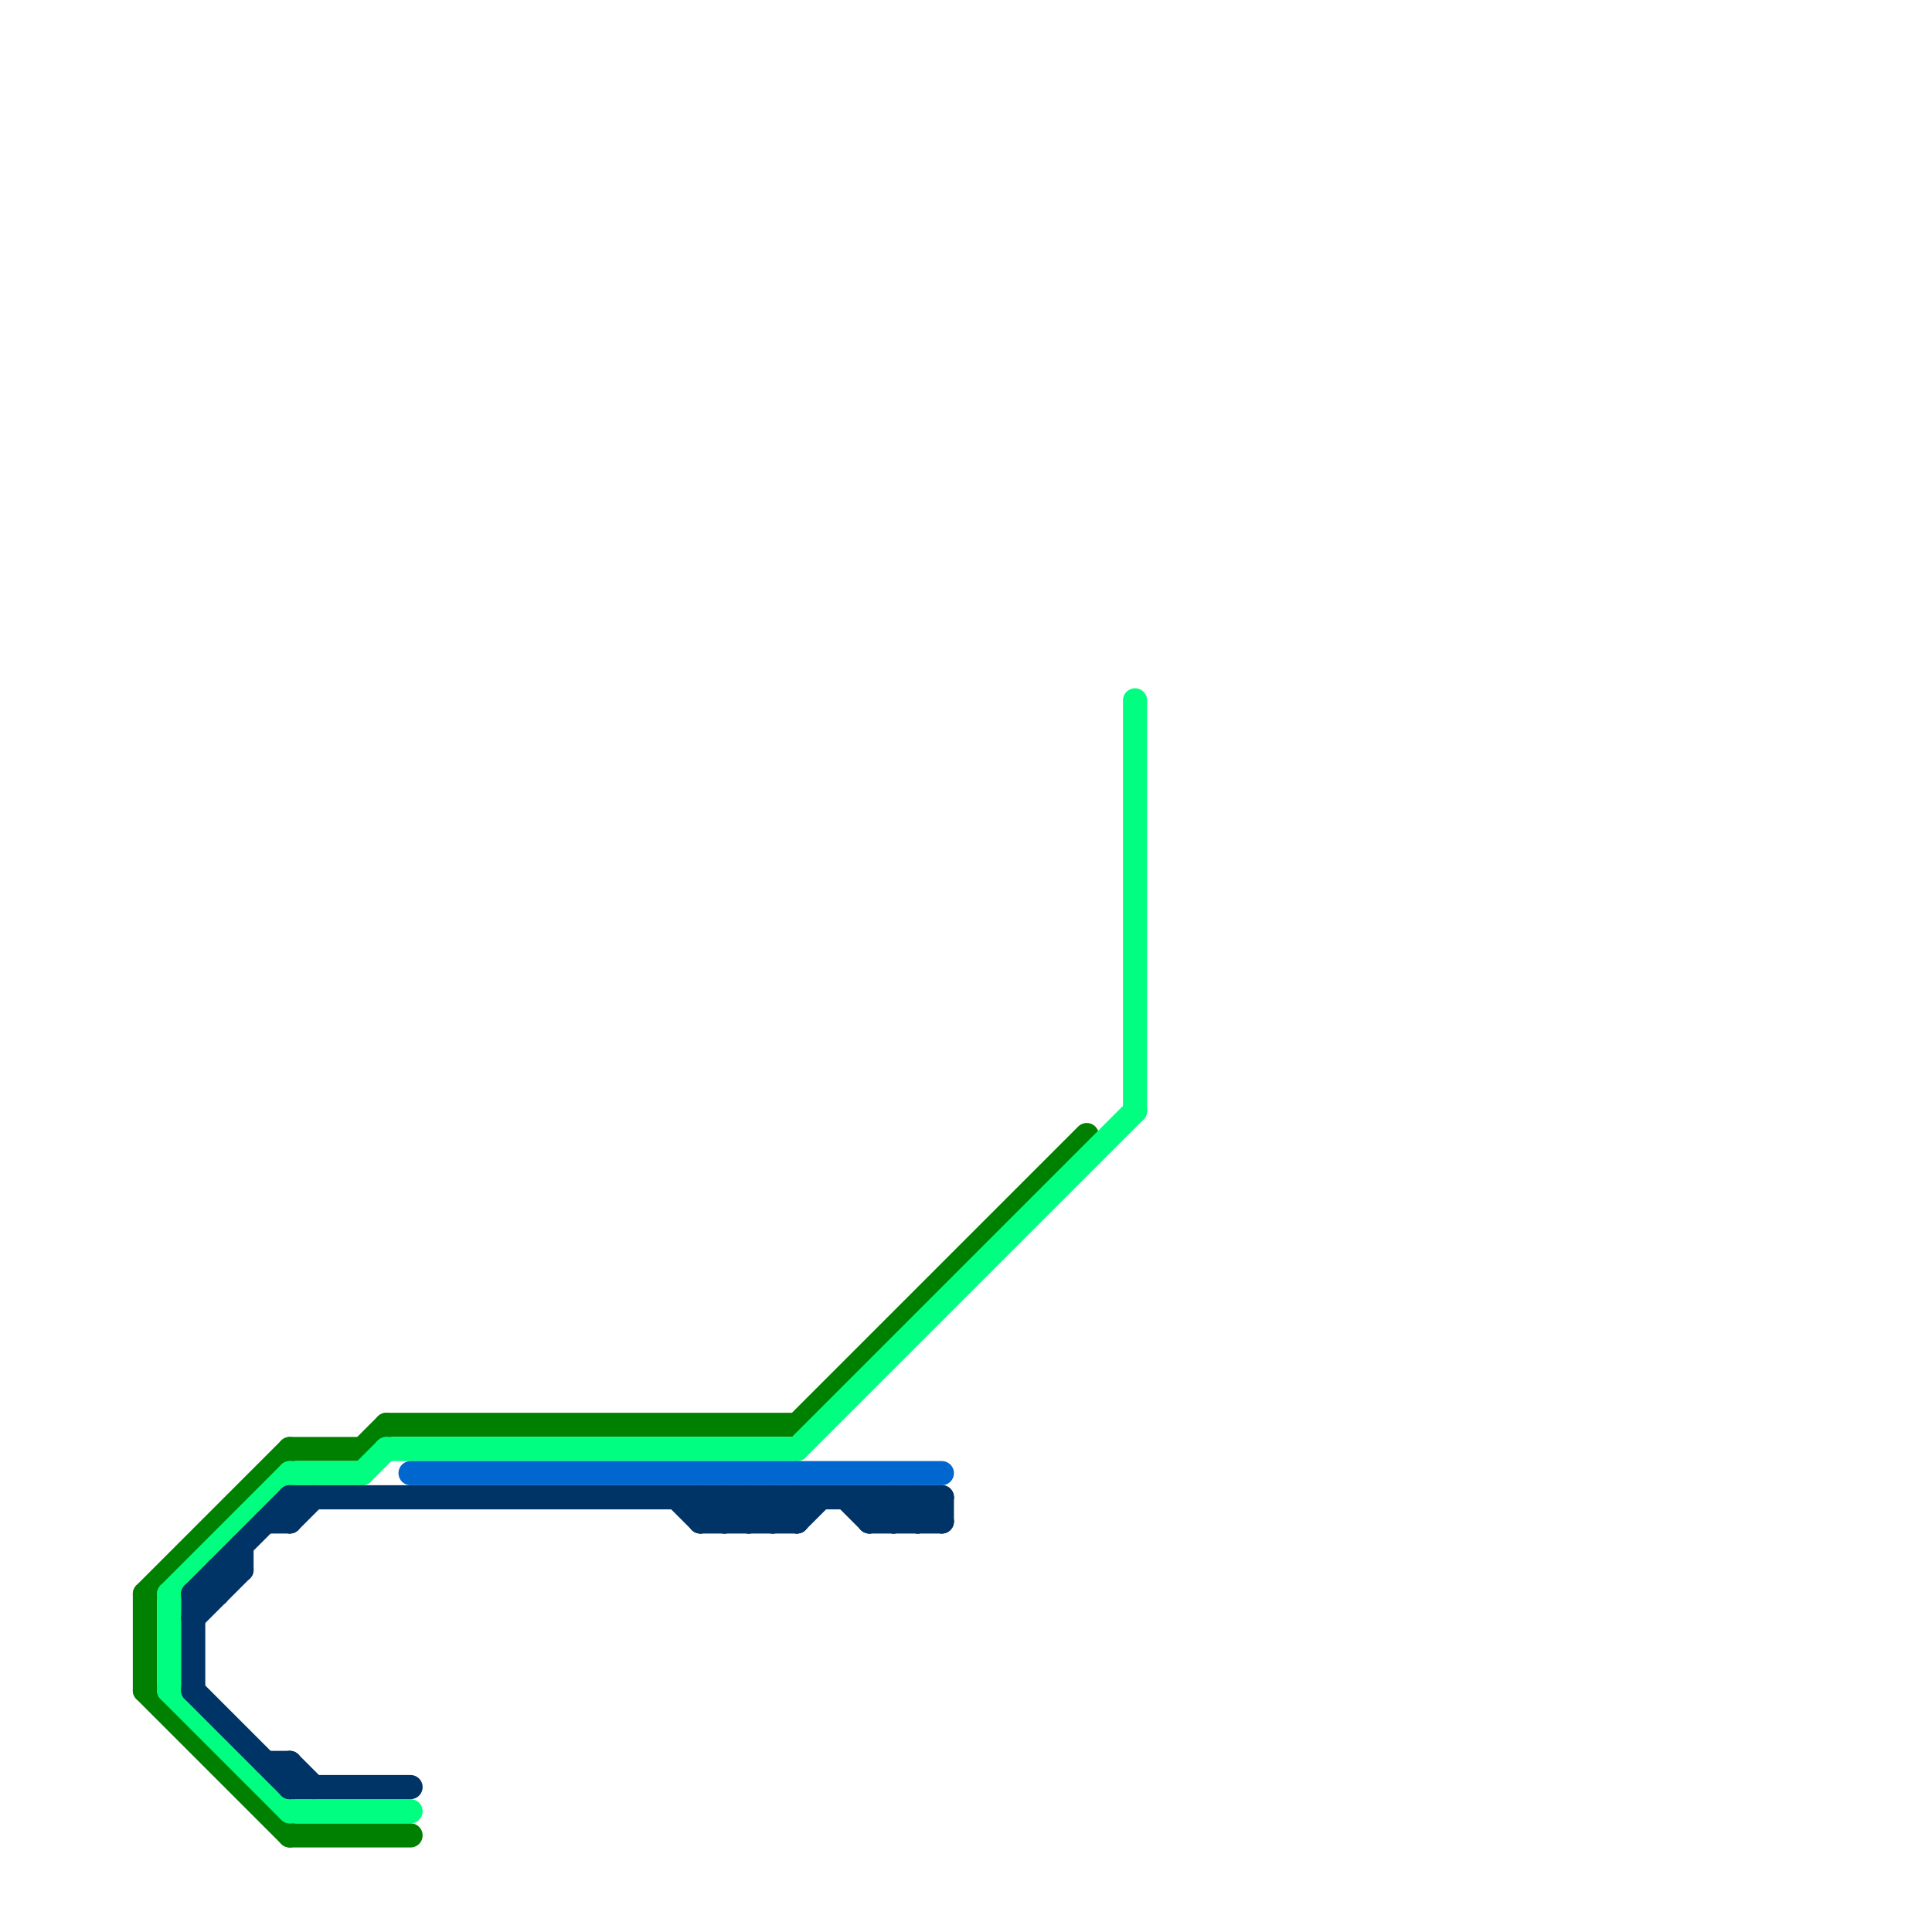 
<svg version="1.1" xmlns="http://www.w3.org/2000/svg" viewBox="0 0 80 80">
<style>text { font: 1px Helvetica; font-weight: 600; white-space: pre; dominant-baseline: central; } line { stroke-width: 1; fill: none; stroke-linecap: round; stroke-linejoin: round; } .c0 { stroke: #008000 } .c1 { stroke: #00ff80 } .c2 { stroke: #003366 } .c3 { stroke: #0067ce }</style><defs><g id="wm-xf"><circle r="1.2" fill="#000"/><circle r="0.9" fill="#fff"/><circle r="0.6" fill="#000"/><circle r="0.3" fill="#fff"/></g><g id="wm"><circle r="0.6" fill="#000"/><circle r="0.3" fill="#fff"/></g></defs><line class="c0" x1="6" y1="66" x2="12" y2="60"/><line class="c0" x1="6" y1="70" x2="12" y2="76"/><line class="c0" x1="6" y1="66" x2="6" y2="70"/><line class="c0" x1="33" y1="59" x2="45" y2="47"/><line class="c0" x1="12" y1="60" x2="15" y2="60"/><line class="c0" x1="15" y1="60" x2="16" y2="59"/><line class="c0" x1="12" y1="76" x2="17" y2="76"/><line class="c0" x1="16" y1="59" x2="33" y2="59"/><line class="c1" x1="33" y1="60" x2="47" y2="46"/><line class="c1" x1="7" y1="66" x2="12" y2="61"/><line class="c1" x1="7" y1="70" x2="12" y2="75"/><line class="c1" x1="7" y1="66" x2="7" y2="70"/><line class="c1" x1="15" y1="61" x2="16" y2="60"/><line class="c1" x1="12" y1="75" x2="17" y2="75"/><line class="c1" x1="12" y1="61" x2="15" y2="61"/><line class="c1" x1="47" y1="29" x2="47" y2="46"/><line class="c1" x1="16" y1="60" x2="33" y2="60"/><line class="c2" x1="38" y1="63" x2="39" y2="62"/><line class="c2" x1="8" y1="66" x2="8" y2="70"/><line class="c2" x1="29" y1="62" x2="29" y2="63"/><line class="c2" x1="36" y1="62" x2="37" y2="63"/><line class="c2" x1="32" y1="62" x2="33" y2="63"/><line class="c2" x1="12" y1="73" x2="12" y2="74"/><line class="c2" x1="10" y1="64" x2="10" y2="65"/><line class="c2" x1="31" y1="63" x2="32" y2="62"/><line class="c2" x1="11" y1="73" x2="12" y2="73"/><line class="c2" x1="36" y1="63" x2="39" y2="63"/><line class="c2" x1="38" y1="62" x2="38" y2="63"/><line class="c2" x1="31" y1="62" x2="31" y2="63"/><line class="c2" x1="37" y1="63" x2="38" y2="62"/><line class="c2" x1="37" y1="62" x2="38" y2="63"/><line class="c2" x1="28" y1="62" x2="29" y2="63"/><line class="c2" x1="9" y1="65" x2="10" y2="65"/><line class="c2" x1="29" y1="63" x2="33" y2="63"/><line class="c2" x1="36" y1="63" x2="37" y2="62"/><line class="c2" x1="12" y1="63" x2="13" y2="62"/><line class="c2" x1="30" y1="63" x2="31" y2="62"/><line class="c2" x1="8" y1="70" x2="12" y2="74"/><line class="c2" x1="36" y1="62" x2="36" y2="63"/><line class="c2" x1="12" y1="74" x2="17" y2="74"/><line class="c2" x1="30" y1="62" x2="31" y2="63"/><line class="c2" x1="39" y1="62" x2="39" y2="63"/><line class="c2" x1="9" y1="65" x2="9" y2="66"/><line class="c2" x1="32" y1="63" x2="33" y2="62"/><line class="c2" x1="38" y1="62" x2="39" y2="63"/><line class="c2" x1="32" y1="62" x2="32" y2="63"/><line class="c2" x1="12" y1="73" x2="13" y2="74"/><line class="c2" x1="11" y1="63" x2="12" y2="63"/><line class="c2" x1="35" y1="62" x2="36" y2="63"/><line class="c2" x1="8" y1="66" x2="12" y2="62"/><line class="c2" x1="29" y1="62" x2="30" y2="63"/><line class="c2" x1="12" y1="62" x2="12" y2="63"/><line class="c2" x1="33" y1="63" x2="34" y2="62"/><line class="c2" x1="12" y1="62" x2="39" y2="62"/><line class="c2" x1="29" y1="63" x2="30" y2="62"/><line class="c2" x1="30" y1="62" x2="30" y2="63"/><line class="c2" x1="37" y1="62" x2="37" y2="63"/><line class="c2" x1="8" y1="66" x2="9" y2="66"/><line class="c2" x1="33" y1="62" x2="33" y2="63"/><line class="c2" x1="31" y1="62" x2="32" y2="63"/><line class="c2" x1="8" y1="67" x2="10" y2="65"/><line class="c3" x1="17" y1="61" x2="39" y2="61"/>
</svg>
